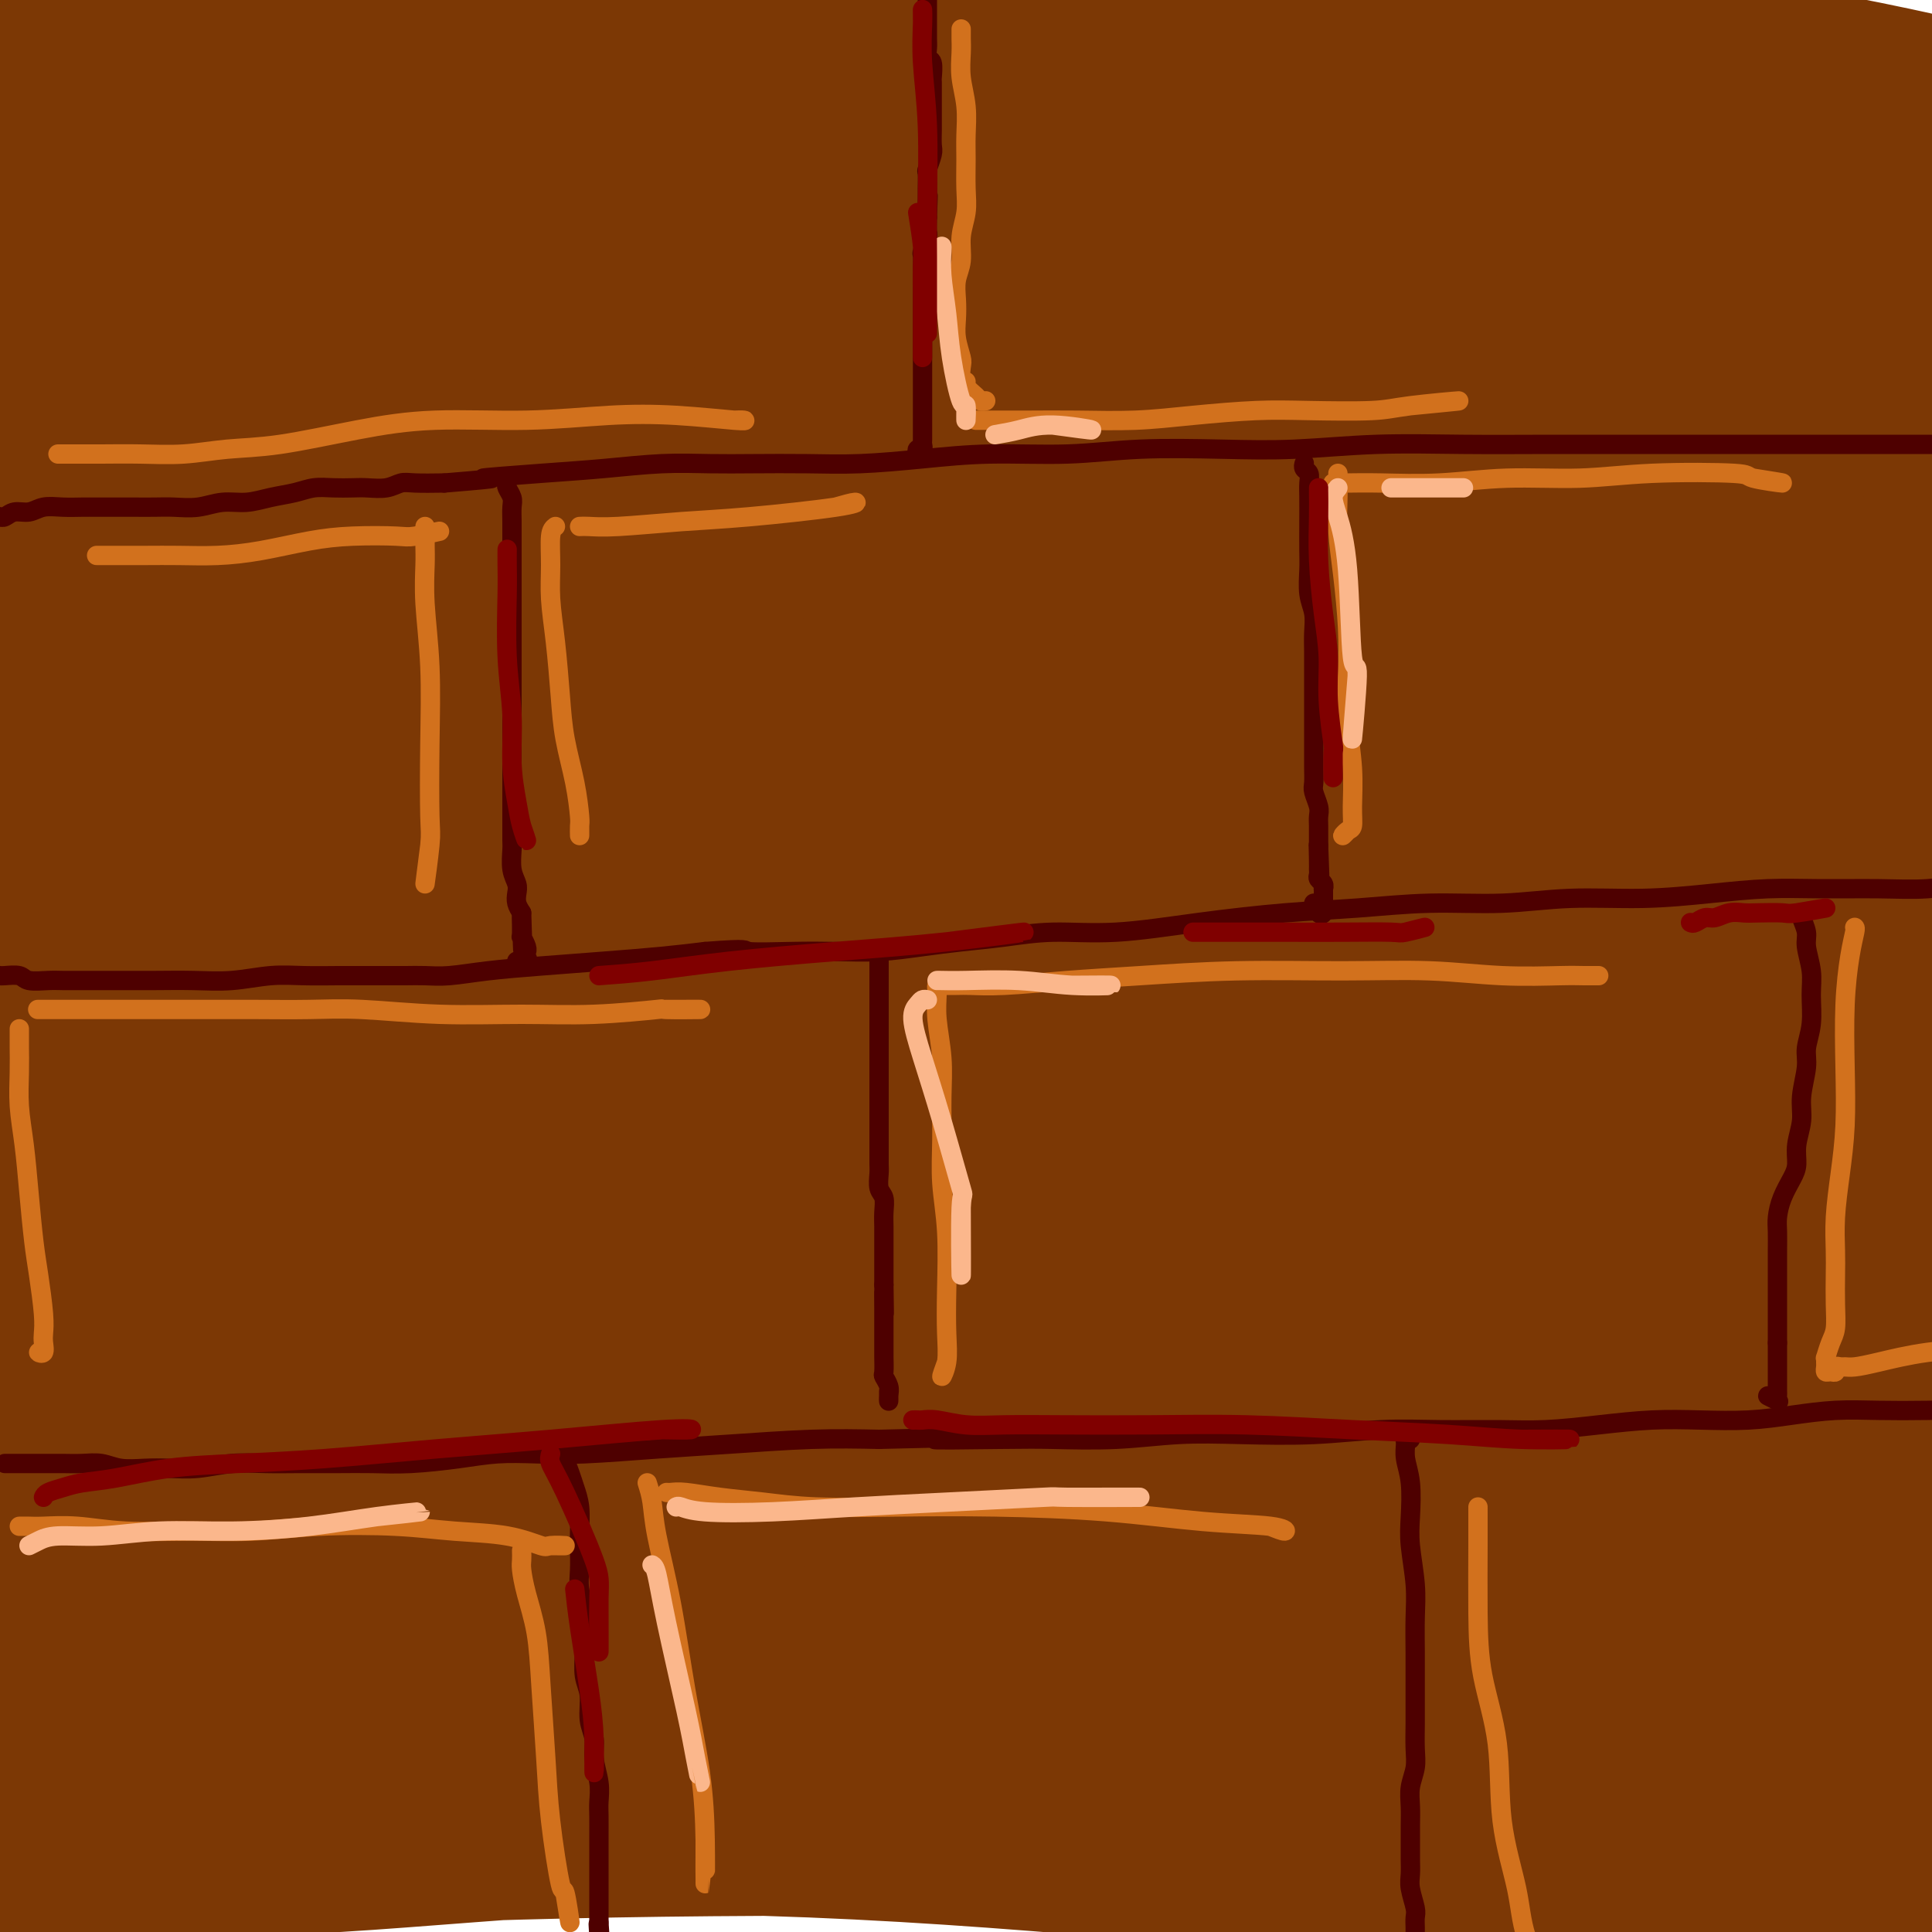 <svg viewBox='0 0 400 400' version='1.1' xmlns='http://www.w3.org/2000/svg' xmlns:xlink='http://www.w3.org/1999/xlink'><g fill='none' stroke='rgb(124,56,5)' stroke-width='28' stroke-linecap='round' stroke-linejoin='round'><path d='M82,55c-0.571,-0.813 -1.141,-1.626 -3,-3c-1.859,-1.374 -5.006,-3.310 -8,-4c-2.994,-0.690 -5.836,-0.134 -9,0c-3.164,0.134 -6.649,-0.155 -10,0c-3.351,0.155 -6.567,0.754 -8,1c-1.433,0.246 -1.081,0.141 2,0c3.081,-0.141 8.892,-0.316 16,-1c7.108,-0.684 15.512,-1.875 26,-3c10.488,-1.125 23.059,-2.183 36,-3c12.941,-0.817 26.250,-1.393 42,-2c15.750,-0.607 33.941,-1.244 52,-1c18.059,0.244 35.988,1.369 53,3c17.012,1.631 33.108,3.768 46,6c12.892,2.232 22.580,4.557 28,6c5.420,1.443 6.573,2.002 6,2c-0.573,-0.002 -2.872,-0.567 -9,-2c-6.128,-1.433 -16.086,-3.736 -28,-6c-11.914,-2.264 -25.783,-4.491 -42,-7c-16.217,-2.509 -34.782,-5.300 -55,-8c-20.218,-2.700 -42.087,-5.307 -63,-7c-20.913,-1.693 -40.868,-2.471 -61,-3c-20.132,-0.529 -40.441,-0.808 -59,-1c-18.559,-0.192 -35.369,-0.297 -48,0c-12.631,0.297 -21.084,0.997 -26,1c-4.916,0.003 -6.296,-0.690 -6,-1c0.296,-0.310 2.268,-0.237 9,-1c6.732,-0.763 18.223,-2.361 32,-4c13.777,-1.639 29.841,-3.318 50,-5c20.159,-1.682 44.414,-3.368 67,-4c22.586,-0.632 43.504,-0.208 64,0c20.496,0.208 40.570,0.202 60,1c19.430,0.798 38.215,2.399 57,4'/><path d='M293,13c36.454,1.636 37.088,3.227 45,5c7.912,1.773 23.102,3.730 33,5c9.898,1.270 14.506,1.855 17,2c2.494,0.145 2.875,-0.148 1,-1c-1.875,-0.852 -6.007,-2.263 -14,-4c-7.993,-1.737 -19.849,-3.799 -33,-6c-13.151,-2.201 -27.597,-4.542 -46,-7c-18.403,-2.458 -40.761,-5.033 -66,-7c-25.239,-1.967 -53.357,-3.325 -79,-4c-25.643,-0.675 -48.809,-0.666 -72,0c-23.191,0.666 -46.405,1.988 -67,4c-20.595,2.012 -38.572,4.714 -52,7c-13.428,2.286 -22.309,4.158 -27,5c-4.691,0.842 -5.192,0.656 -2,1c3.192,0.344 10.079,1.219 22,0c11.921,-1.219 28.878,-4.533 48,-7c19.122,-2.467 40.411,-4.089 66,-6c25.589,-1.911 55.479,-4.111 84,-5c28.521,-0.889 55.673,-0.466 83,1c27.327,1.466 54.831,3.975 80,7c25.169,3.025 48.005,6.565 66,10c17.995,3.435 31.149,6.764 40,9c8.851,2.236 13.399,3.380 15,4c1.601,0.620 0.256,0.717 -4,0c-4.256,-0.717 -11.423,-2.249 -21,-4c-9.577,-1.751 -21.566,-3.720 -37,-6c-15.434,-2.280 -34.315,-4.871 -54,-7c-19.685,-2.129 -40.173,-3.798 -64,-5c-23.827,-1.202 -50.992,-1.939 -77,-2c-26.008,-0.061 -50.859,0.554 -74,2c-23.141,1.446 -44.570,3.723 -66,6'/><path d='M38,10c-21.835,2.901 -43.421,7.153 -63,11c-19.579,3.847 -37.150,7.288 -51,11c-13.850,3.712 -23.980,7.694 -29,10c-5.020,2.306 -4.929,2.936 0,3c4.929,0.064 14.695,-0.436 29,-3c14.305,-2.564 33.150,-7.191 54,-11c20.850,-3.809 43.707,-6.800 72,-10c28.293,-3.200 62.022,-6.608 92,-8c29.978,-1.392 56.204,-0.766 82,1c25.796,1.766 51.161,4.674 75,8c23.839,3.326 46.152,7.070 64,11c17.848,3.930 31.231,8.047 41,11c9.769,2.953 15.924,4.742 18,6c2.076,1.258 0.071,1.983 -5,2c-5.071,0.017 -13.209,-0.675 -25,-2c-11.791,-1.325 -27.234,-3.282 -45,-6c-17.766,-2.718 -37.856,-6.197 -61,-9c-23.144,-2.803 -49.342,-4.931 -78,-6c-28.658,-1.069 -59.775,-1.078 -90,0c-30.225,1.078 -59.559,3.244 -85,6c-25.441,2.756 -46.988,6.101 -65,9c-18.012,2.899 -32.487,5.353 -42,8c-9.513,2.647 -14.062,5.489 -16,7c-1.938,1.511 -1.265,1.693 4,2c5.265,0.307 15.123,0.740 30,-1c14.877,-1.740 34.772,-5.651 56,-9c21.228,-3.349 43.788,-6.135 71,-9c27.212,-2.865 59.078,-5.809 89,-7c29.922,-1.191 57.902,-0.628 84,1c26.098,1.628 50.314,4.322 71,7c20.686,2.678 37.843,5.339 55,8'/><path d='M370,51c25.922,3.860 27.726,6.009 30,8c2.274,1.991 5.019,3.824 4,5c-1.019,1.176 -5.800,1.694 -15,2c-9.200,0.306 -22.818,0.399 -39,0c-16.182,-0.399 -34.928,-1.290 -58,-2c-23.072,-0.710 -50.472,-1.238 -82,-1c-31.528,0.238 -67.185,1.244 -102,4c-34.815,2.756 -68.787,7.263 -100,12c-31.213,4.737 -59.668,9.704 -82,14c-22.332,4.296 -38.543,7.920 -48,10c-9.457,2.080 -12.162,2.615 -11,3c1.162,0.385 6.191,0.619 17,-1c10.809,-1.619 27.398,-5.090 47,-9c19.602,-3.910 42.218,-8.260 70,-13c27.782,-4.740 60.730,-9.870 97,-13c36.270,-3.130 75.861,-4.260 113,-4c37.139,0.260 71.824,1.911 104,5c32.176,3.089 61.841,7.615 85,12c23.159,4.385 39.813,8.630 49,11c9.187,2.370 10.908,2.865 6,2c-4.908,-0.865 -16.446,-3.089 -33,-6c-16.554,-2.911 -38.125,-6.508 -62,-9c-23.875,-2.492 -50.054,-3.879 -79,-5c-28.946,-1.121 -60.659,-1.975 -93,-1c-32.341,0.975 -65.309,3.781 -96,7c-30.691,3.219 -59.106,6.851 -83,11c-23.894,4.149 -43.267,8.813 -58,13c-14.733,4.187 -24.825,7.895 -30,10c-5.175,2.105 -5.432,2.605 -3,3c2.432,0.395 7.552,0.684 20,-1c12.448,-1.684 32.224,-5.342 52,-9'/><path d='M-10,109c22.482,-3.771 42.688,-8.197 71,-13c28.312,-4.803 64.729,-9.982 101,-13c36.271,-3.018 72.395,-3.876 106,-4c33.605,-0.124 64.692,0.487 90,2c25.308,1.513 44.836,3.930 59,6c14.164,2.070 22.962,3.794 26,5c3.038,1.206 0.316,1.896 -7,1c-7.316,-0.896 -19.224,-3.376 -37,-6c-17.776,-2.624 -41.418,-5.392 -66,-9c-24.582,-3.608 -50.103,-8.058 -79,-11c-28.897,-2.942 -61.170,-4.378 -92,-6c-30.830,-1.622 -60.218,-3.429 -87,-4c-26.782,-0.571 -50.959,0.096 -72,1c-21.041,0.904 -38.946,2.045 -53,3c-14.054,0.955 -24.258,1.725 -30,2c-5.742,0.275 -7.024,0.055 -5,0c2.024,-0.055 7.354,0.055 18,-2c10.646,-2.055 26.608,-6.275 45,-9c18.392,-2.725 39.214,-3.956 63,-5c23.786,-1.044 50.538,-1.903 78,-1c27.462,0.903 55.636,3.567 82,7c26.364,3.433 50.919,7.635 75,12c24.081,4.365 47.689,8.895 68,13c20.311,4.105 37.327,7.786 52,11c14.673,3.214 27.004,5.961 35,8c7.996,2.039 11.656,3.372 12,4c0.344,0.628 -2.629,0.552 -11,0c-8.371,-0.552 -22.141,-1.581 -40,-3c-17.859,-1.419 -39.808,-3.228 -66,-5c-26.192,-1.772 -56.626,-3.506 -88,-4c-31.374,-0.494 -63.687,0.253 -96,1'/><path d='M142,90c-31.502,1.328 -62.255,4.149 -89,7c-26.745,2.851 -49.480,5.733 -66,9c-16.520,3.267 -26.826,6.918 -33,9c-6.174,2.082 -8.218,2.593 -6,3c2.218,0.407 8.696,0.709 22,0c13.304,-0.709 33.433,-2.429 56,-5c22.567,-2.571 47.571,-5.993 80,-8c32.429,-2.007 72.281,-2.599 109,-2c36.719,0.599 70.304,2.391 100,5c29.696,2.609 55.503,6.036 76,10c20.497,3.964 35.684,8.464 44,12c8.316,3.536 9.761,6.109 8,8c-1.761,1.891 -6.727,3.101 -17,3c-10.273,-0.101 -25.854,-1.513 -45,-4c-19.146,-2.487 -41.859,-6.051 -68,-9c-26.141,-2.949 -55.711,-5.285 -86,-7c-30.289,-1.715 -61.296,-2.809 -90,-2c-28.704,0.809 -55.104,3.521 -78,6c-22.896,2.479 -42.288,4.724 -56,7c-13.712,2.276 -21.744,4.582 -25,6c-3.256,1.418 -1.735,1.947 3,3c4.735,1.053 12.684,2.631 28,2c15.316,-0.631 37.998,-3.470 62,-6c24.002,-2.530 49.322,-4.752 82,-6c32.678,-1.248 72.713,-1.522 110,0c37.287,1.522 71.827,4.842 101,9c29.173,4.158 52.980,9.156 68,13c15.020,3.844 21.253,6.536 24,9c2.747,2.464 2.009,4.702 -4,6c-6.009,1.298 -17.288,1.657 -35,0c-17.712,-1.657 -41.856,-5.328 -66,-9'/><path d='M351,159c-25.853,-3.259 -57.487,-6.907 -90,-10c-32.513,-3.093 -65.905,-5.630 -97,-7c-31.095,-1.370 -59.893,-1.571 -84,-1c-24.107,0.571 -43.525,1.915 -56,4c-12.475,2.085 -18.008,4.911 -21,7c-2.992,2.089 -3.442,3.442 1,5c4.442,1.558 13.778,3.321 28,4c14.222,0.679 33.331,0.275 56,0c22.669,-0.275 48.900,-0.422 80,1c31.100,1.422 67.070,4.413 98,8c30.930,3.587 56.822,7.770 79,12c22.178,4.230 40.644,8.507 53,12c12.356,3.493 18.603,6.203 21,8c2.397,1.797 0.944,2.681 -6,2c-6.944,-0.681 -19.380,-2.926 -38,-6c-18.620,-3.074 -43.426,-6.977 -71,-11c-27.574,-4.023 -57.917,-8.165 -91,-11c-33.083,-2.835 -68.905,-4.364 -102,-5c-33.095,-0.636 -63.463,-0.378 -88,1c-24.537,1.378 -43.245,3.878 -56,6c-12.755,2.122 -19.559,3.866 -23,5c-3.441,1.134 -3.521,1.659 2,2c5.521,0.341 16.643,0.497 34,-1c17.357,-1.497 40.950,-4.648 68,-7c27.050,-2.352 57.559,-3.906 89,-5c31.441,-1.094 63.816,-1.728 95,-1c31.184,0.728 61.176,2.817 87,6c25.824,3.183 47.479,7.462 63,11c15.521,3.538 24.910,6.337 31,9c6.090,2.663 8.883,5.189 4,6c-4.883,0.811 -17.441,-0.095 -30,-1'/><path d='M387,202c-14.879,-1.689 -37.076,-5.413 -63,-9c-25.924,-3.587 -55.575,-7.039 -88,-9c-32.425,-1.961 -67.624,-2.433 -99,-2c-31.376,0.433 -58.927,1.771 -84,4c-25.073,2.229 -47.666,5.350 -65,9c-17.334,3.650 -29.410,7.828 -37,11c-7.590,3.172 -10.695,5.337 -8,7c2.695,1.663 11.190,2.822 27,3c15.810,0.178 38.937,-0.627 64,-2c25.063,-1.373 52.064,-3.316 83,-5c30.936,-1.684 65.806,-3.109 99,-3c33.194,0.109 64.712,1.752 92,4c27.288,2.248 50.347,5.100 68,8c17.653,2.900 29.898,5.849 37,8c7.102,2.151 9.059,3.504 4,4c-5.059,0.496 -17.133,0.135 -35,-2c-17.867,-2.135 -41.527,-6.044 -69,-10c-27.473,-3.956 -58.759,-7.961 -90,-10c-31.241,-2.039 -62.438,-2.113 -93,-2c-30.562,0.113 -60.489,0.414 -86,2c-25.511,1.586 -46.605,4.457 -62,7c-15.395,2.543 -25.090,4.756 -30,7c-4.910,2.244 -5.036,4.518 1,6c6.036,1.482 18.233,2.171 36,2c17.767,-0.171 41.105,-1.203 68,-2c26.895,-0.797 57.346,-1.358 89,-1c31.654,0.358 64.509,1.635 94,4c29.491,2.365 55.616,5.820 79,10c23.384,4.180 44.026,9.087 60,14c15.974,4.913 27.278,9.832 31,13c3.722,3.168 -0.139,4.584 -4,6'/><path d='M406,274c-7.091,0.828 -22.819,-0.101 -45,-3c-22.181,-2.899 -50.816,-7.768 -81,-12c-30.184,-4.232 -61.917,-7.827 -94,-11c-32.083,-3.173 -64.514,-5.923 -93,-7c-28.486,-1.077 -53.026,-0.481 -71,0c-17.974,0.481 -29.383,0.846 -36,2c-6.617,1.154 -8.441,3.098 -5,5c3.441,1.902 12.147,3.764 27,5c14.853,1.236 35.853,1.848 60,2c24.147,0.152 51.440,-0.157 82,1c30.560,1.157 64.387,3.779 95,7c30.613,3.221 58.012,7.042 83,11c24.988,3.958 47.566,8.053 65,12c17.434,3.947 29.725,7.747 36,10c6.275,2.253 6.535,2.958 2,3c-4.535,0.042 -13.865,-0.581 -31,-3c-17.135,-2.419 -42.076,-6.636 -69,-11c-26.924,-4.364 -55.833,-8.874 -89,-12c-33.167,-3.126 -70.593,-4.866 -105,-5c-34.407,-0.134 -65.795,1.338 -93,3c-27.205,1.662 -50.227,3.514 -66,6c-15.773,2.486 -24.298,5.607 -28,8c-3.702,2.393 -2.582,4.057 5,5c7.582,0.943 21.625,1.165 42,1c20.375,-0.165 47.081,-0.718 78,-1c30.919,-0.282 66.049,-0.294 101,2c34.951,2.294 69.722,6.894 102,12c32.278,5.106 62.064,10.719 86,16c23.936,5.281 42.021,10.229 54,14c11.979,3.771 17.851,6.363 17,7c-0.851,0.637 -8.426,-0.682 -16,-2'/><path d='M419,339c-11.170,-2.022 -31.097,-6.076 -55,-11c-23.903,-4.924 -51.784,-10.719 -84,-16c-32.216,-5.281 -68.767,-10.048 -106,-13c-37.233,-2.952 -75.147,-4.090 -108,-4c-32.853,0.090 -60.646,1.409 -80,3c-19.354,1.591 -30.267,3.454 -35,5c-4.733,1.546 -3.284,2.774 5,4c8.284,1.226 23.402,2.450 44,3c20.598,0.550 46.677,0.427 78,1c31.323,0.573 67.889,1.841 104,5c36.111,3.159 71.766,8.209 104,13c32.234,4.791 61.047,9.323 84,14c22.953,4.677 40.048,9.499 50,12c9.952,2.501 12.763,2.681 11,2c-1.763,-0.681 -8.100,-2.224 -23,-6c-14.900,-3.776 -38.361,-9.787 -65,-16c-26.639,-6.213 -56.454,-12.629 -89,-18c-32.546,-5.371 -67.821,-9.696 -101,-12c-33.179,-2.304 -64.261,-2.587 -89,-2c-24.739,0.587 -43.134,2.045 -56,4c-12.866,1.955 -20.204,4.409 -23,7c-2.796,2.591 -1.049,5.321 5,8c6.049,2.679 16.401,5.308 32,7c15.599,1.692 36.444,2.448 62,3c25.556,0.552 55.824,0.901 87,3c31.176,2.099 63.261,5.949 91,10c27.739,4.051 51.132,8.304 69,12c17.868,3.696 30.212,6.836 37,9c6.788,2.164 8.020,3.352 5,3c-3.020,-0.352 -10.291,-2.243 -26,-5c-15.709,-2.757 -39.854,-6.378 -64,-10'/><path d='M283,354c-28.033,-4.565 -53.116,-8.479 -83,-12c-29.884,-3.521 -64.570,-6.649 -95,-8c-30.430,-1.351 -56.605,-0.924 -76,0c-19.395,0.924 -32.011,2.346 -39,4c-6.989,1.654 -8.352,3.542 -6,6c2.352,2.458 8.418,5.487 21,8c12.582,2.513 31.680,4.510 54,6c22.320,1.490 47.861,2.473 78,4c30.139,1.527 64.875,3.600 96,7c31.125,3.400 58.640,8.128 83,13c24.360,4.872 45.565,9.887 60,13c14.435,3.113 22.099,4.324 25,5c2.901,0.676 1.037,0.817 -7,-1c-8.037,-1.817 -22.248,-5.593 -43,-10c-20.752,-4.407 -48.045,-9.445 -78,-14c-29.955,-4.555 -62.570,-8.627 -96,-11c-33.430,-2.373 -67.673,-3.048 -98,-3c-30.327,0.048 -56.738,0.820 -76,2c-19.262,1.180 -31.376,2.767 -38,4c-6.624,1.233 -7.757,2.111 -5,3c2.757,0.889 9.406,1.788 22,2c12.594,0.212 31.133,-0.264 52,-1c20.867,-0.736 44.061,-1.733 72,-2c27.939,-0.267 60.622,0.195 90,2c29.378,1.805 55.450,4.955 80,8c24.550,3.045 47.579,5.987 66,9c18.421,3.013 32.234,6.097 40,8c7.766,1.903 9.484,2.623 9,3c-0.484,0.377 -3.169,0.409 -12,-1c-8.831,-1.409 -23.809,-4.260 -42,-7c-18.191,-2.740 -39.596,-5.370 -61,-8'/><path d='M276,383c-30.811,-3.529 -50.338,-4.351 -74,-5c-23.662,-0.649 -51.460,-1.127 -75,-1c-23.540,0.127 -42.822,0.857 -59,2c-16.178,1.143 -29.252,2.699 -37,4c-7.748,1.301 -10.172,2.347 -10,3c0.172,0.653 2.939,0.913 11,1c8.061,0.087 21.417,-0.000 38,-1c16.583,-1.000 36.393,-2.913 58,-4c21.607,-1.087 45.012,-1.348 69,-1c23.988,0.348 48.557,1.305 70,3c21.443,1.695 39.758,4.129 51,6c11.242,1.871 15.412,3.181 17,4c1.588,0.819 0.594,1.148 -6,1c-6.594,-0.148 -18.787,-0.771 -34,-2c-15.213,-1.229 -33.446,-3.063 -55,-5c-21.554,-1.937 -46.429,-3.978 -72,-5c-25.571,-1.022 -51.837,-1.027 -75,-1c-23.163,0.027 -43.223,0.085 -61,0c-17.777,-0.085 -33.272,-0.312 -44,0c-10.728,0.312 -16.690,1.162 -19,2c-2.310,0.838 -0.970,1.662 4,2c4.970,0.338 13.569,0.188 28,0c14.431,-0.188 34.694,-0.416 56,-1c21.306,-0.584 43.656,-1.526 70,-2c26.344,-0.474 56.684,-0.482 86,0c29.316,0.482 57.610,1.453 83,3c25.390,1.547 47.878,3.669 68,6c20.122,2.331 37.878,4.872 53,7c15.122,2.128 27.610,3.842 36,5c8.390,1.158 12.683,1.759 15,2c2.317,0.241 2.659,0.120 3,0'/><path d='M471,406c25.848,2.866 2.969,0.031 -10,-2c-12.969,-2.031 -16.029,-3.257 -24,-5c-7.971,-1.743 -20.855,-4.004 -33,-6c-12.145,-1.996 -23.551,-3.727 -36,-5c-12.449,-1.273 -25.940,-2.087 -39,-3c-13.060,-0.913 -25.690,-1.925 -38,-3c-12.310,-1.075 -24.299,-2.214 -32,-3c-7.701,-0.786 -11.114,-1.218 -13,-2c-1.886,-0.782 -2.246,-1.912 1,-3c3.246,-1.088 10.098,-2.132 19,-3c8.902,-0.868 19.852,-1.560 32,-2c12.148,-0.440 25.492,-0.627 39,0c13.508,0.627 27.181,2.070 38,3c10.819,0.930 18.785,1.349 24,2c5.215,0.651 7.678,1.536 9,2c1.322,0.464 1.501,0.508 0,0c-1.501,-0.508 -4.683,-1.568 -10,-3c-5.317,-1.432 -12.769,-3.234 -22,-5c-9.231,-1.766 -20.240,-3.494 -30,-5c-9.760,-1.506 -18.270,-2.791 -23,-4c-4.730,-1.209 -5.680,-2.343 -4,-3c1.680,-0.657 5.990,-0.836 13,-1c7.010,-0.164 16.720,-0.312 27,0c10.280,0.312 21.131,1.083 31,2c9.869,0.917 18.758,1.980 26,3c7.242,1.020 12.838,1.997 13,2c0.162,0.003 -5.111,-0.968 -12,-3c-6.889,-2.032 -15.393,-5.124 -25,-8c-9.607,-2.876 -20.316,-5.536 -31,-9c-10.684,-3.464 -21.342,-7.732 -32,-12'/><path d='M329,330c-19.223,-6.822 -17.280,-7.876 -17,-10c0.280,-2.124 -1.102,-5.319 2,-8c3.102,-2.681 10.690,-4.847 20,-6c9.310,-1.153 20.344,-1.291 32,-1c11.656,0.291 23.936,1.012 34,2c10.064,0.988 17.914,2.243 23,3c5.086,0.757 7.409,1.015 8,1c0.591,-0.015 -0.549,-0.304 -4,-1c-3.451,-0.696 -9.212,-1.798 -16,-3c-6.788,-1.202 -14.602,-2.504 -23,-4c-8.398,-1.496 -17.378,-3.187 -25,-5c-7.622,-1.813 -13.884,-3.749 -16,-5c-2.116,-1.251 -0.086,-1.816 4,-3c4.086,-1.184 10.229,-2.988 19,-4c8.771,-1.012 20.169,-1.232 30,-2c9.831,-0.768 18.095,-2.083 26,-3c7.905,-0.917 15.452,-1.435 20,-3c4.548,-1.565 6.098,-4.178 5,-7c-1.098,-2.822 -4.843,-5.853 -10,-9c-5.157,-3.147 -11.727,-6.410 -20,-10c-8.273,-3.590 -18.250,-7.507 -25,-10c-6.750,-2.493 -10.273,-3.561 -12,-5c-1.727,-1.439 -1.657,-3.249 -1,-5c0.657,-1.751 1.900,-3.444 4,-4c2.100,-0.556 5.057,0.023 8,0c2.943,-0.023 5.874,-0.649 9,0c3.126,0.649 6.448,2.572 10,5c3.552,2.428 7.333,5.362 10,8c2.667,2.638 4.218,4.979 4,8c-0.218,3.021 -2.205,6.720 -7,10c-4.795,3.280 -12.397,6.140 -20,9'/><path d='M401,268c-8.710,3.458 -20.484,7.603 -33,12c-12.516,4.397 -25.773,9.047 -39,13c-13.227,3.953 -26.424,7.210 -40,11c-13.576,3.790 -27.531,8.114 -41,12c-13.469,3.886 -26.453,7.336 -39,11c-12.547,3.664 -24.655,7.544 -36,11c-11.345,3.456 -21.925,6.489 -33,10c-11.075,3.511 -22.646,7.498 -33,11c-10.354,3.502 -19.493,6.517 -29,10c-9.507,3.483 -19.383,7.434 -28,11c-8.617,3.566 -15.973,6.746 -24,10c-8.027,3.254 -16.723,6.582 -25,10c-8.277,3.418 -16.136,6.927 -25,11c-8.864,4.073 -18.733,8.712 -23,11c-4.267,2.288 -2.934,2.225 -4,3c-1.066,0.775 -4.533,2.387 -8,4'/></g>
<g fill='none' stroke='rgb(78,0,0)' stroke-width='4' stroke-linecap='round' stroke-linejoin='round'><path d='M0,107c0.019,0.009 0.039,0.017 0,0c-0.039,-0.017 -0.135,-0.061 0,0c0.135,0.061 0.503,0.227 1,0c0.497,-0.227 1.123,-0.845 2,-1c0.877,-0.155 2.005,0.155 3,0c0.995,-0.155 1.858,-0.773 3,-1c1.142,-0.227 2.563,-0.061 4,0c1.437,0.061 2.891,0.016 4,0c1.109,-0.016 1.874,-0.005 3,0c1.126,0.005 2.614,0.002 4,0c1.386,-0.002 2.670,-0.005 4,0c1.330,0.005 2.707,0.016 4,0c1.293,-0.016 2.501,-0.060 4,0c1.499,0.060 3.289,0.224 5,0c1.711,-0.224 3.342,-0.834 5,-1c1.658,-0.166 3.342,0.113 5,0c1.658,-0.113 3.291,-0.619 5,-1c1.709,-0.381 3.496,-0.638 5,-1c1.504,-0.362 2.727,-0.828 4,-1c1.273,-0.172 2.595,-0.050 4,0c1.405,0.050 2.891,0.027 4,0c1.109,-0.027 1.841,-0.060 3,0c1.159,0.060 2.744,0.212 4,0c1.256,-0.212 2.184,-0.788 3,-1c0.816,-0.212 1.519,-0.061 3,0c1.481,0.061 3.741,0.030 6,0'/><path d='M92,100c15.485,-1.261 8.197,-0.912 8,-1c-0.197,-0.088 6.697,-0.612 12,-1c5.303,-0.388 9.016,-0.640 13,-1c3.984,-0.360 8.240,-0.828 12,-1c3.760,-0.172 7.024,-0.049 10,0c2.976,0.049 5.663,0.023 9,0c3.337,-0.023 7.324,-0.044 11,0c3.676,0.044 7.041,0.152 11,0c3.959,-0.152 8.514,-0.563 13,-1c4.486,-0.437 8.905,-0.901 14,-1c5.095,-0.099 10.868,0.166 16,0c5.132,-0.166 9.624,-0.762 15,-1c5.376,-0.238 11.636,-0.116 17,0c5.364,0.116 9.832,0.227 15,0c5.168,-0.227 11.034,-0.793 17,-1c5.966,-0.207 12.030,-0.055 18,0c5.970,0.055 11.847,0.015 18,0c6.153,-0.015 12.583,-0.004 19,0c6.417,0.004 12.820,0.001 19,0c6.180,-0.001 12.136,0.000 18,0c5.864,-0.000 11.635,-0.001 17,0c5.365,0.001 10.324,0.004 15,0c4.676,-0.004 9.069,-0.015 13,0c3.931,0.015 7.400,0.057 11,0c3.600,-0.057 7.329,-0.211 10,0c2.671,0.211 4.283,0.789 6,1c1.717,0.211 3.539,0.057 5,0c1.461,-0.057 2.560,-0.016 2,0c-0.560,0.016 -2.780,0.008 -5,0'/><path d='M0,202c-0.031,-0.008 -0.062,-0.016 0,0c0.062,0.016 0.217,0.057 1,0c0.783,-0.057 2.192,-0.211 3,0c0.808,0.211 1.013,0.789 2,1c0.987,0.211 2.755,0.057 4,0c1.245,-0.057 1.968,-0.015 3,0c1.032,0.015 2.374,0.004 4,0c1.626,-0.004 3.538,0.000 5,0c1.462,-0.000 2.476,-0.004 4,0c1.524,0.004 3.560,0.015 6,0c2.440,-0.015 5.285,-0.057 8,0c2.715,0.057 5.299,0.211 8,0c2.701,-0.211 5.520,-0.789 8,-1c2.480,-0.211 4.620,-0.057 7,0c2.380,0.057 4.999,0.015 7,0c2.001,-0.015 3.382,-0.003 5,0c1.618,0.003 3.471,-0.002 5,0c1.529,0.002 2.735,0.012 4,0c1.265,-0.012 2.591,-0.045 4,0c1.409,0.045 2.902,0.167 5,0c2.098,-0.167 4.803,-0.622 8,-1c3.197,-0.378 6.888,-0.679 11,-1c4.112,-0.321 8.646,-0.663 13,-1c4.354,-0.337 8.530,-0.668 12,-1c3.470,-0.332 6.235,-0.666 9,-1'/><path d='M146,197c9.807,-0.774 7.825,-0.210 9,0c1.175,0.210 5.507,0.067 9,0c3.493,-0.067 6.146,-0.059 9,0c2.854,0.059 5.910,0.169 9,0c3.090,-0.169 6.215,-0.618 9,-1c2.785,-0.382 5.229,-0.696 8,-1c2.771,-0.304 5.869,-0.596 9,-1c3.131,-0.404 6.294,-0.920 10,-1c3.706,-0.080 7.954,0.276 13,0c5.046,-0.276 10.889,-1.183 17,-2c6.111,-0.817 12.490,-1.543 18,-2c5.510,-0.457 10.151,-0.643 15,-1c4.849,-0.357 9.905,-0.883 15,-1c5.095,-0.117 10.228,0.175 15,0c4.772,-0.175 9.184,-0.817 14,-1c4.816,-0.183 10.038,0.094 15,0c4.962,-0.094 9.664,-0.560 14,-1c4.336,-0.440 8.305,-0.854 12,-1c3.695,-0.146 7.118,-0.025 11,0c3.882,0.025 8.225,-0.046 12,0c3.775,0.046 6.981,0.209 10,0c3.019,-0.209 5.852,-0.789 9,-1c3.148,-0.211 6.613,-0.053 10,0c3.387,0.053 6.698,0.000 10,0c3.302,-0.000 6.596,0.051 10,0c3.404,-0.051 6.916,-0.206 9,0c2.084,0.206 2.738,0.773 2,1c-0.738,0.227 -2.869,0.113 -5,0'/><path d='M4,303c-0.344,-0.000 -0.687,-0.000 -1,0c-0.313,0.000 -0.594,0.000 -1,0c-0.406,-0.000 -0.936,-0.000 -1,0c-0.064,0.000 0.338,0.000 1,0c0.662,-0.000 1.583,-0.000 2,0c0.417,0.000 0.330,0.000 1,0c0.670,-0.000 2.097,-0.001 3,0c0.903,0.001 1.283,0.004 2,0c0.717,-0.004 1.773,-0.015 3,0c1.227,0.015 2.627,0.056 4,0c1.373,-0.056 2.721,-0.210 4,0c1.279,0.210 2.489,0.785 4,1c1.511,0.215 3.322,0.072 5,0c1.678,-0.072 3.222,-0.072 5,0c1.778,0.072 3.790,0.215 6,0c2.210,-0.215 4.619,-0.790 7,-1c2.381,-0.210 4.733,-0.056 7,0c2.267,0.056 4.449,0.012 7,0c2.551,-0.012 5.470,0.007 8,0c2.530,-0.007 4.669,-0.041 7,0c2.331,0.041 4.853,0.155 8,0c3.147,-0.155 6.919,-0.581 10,-1c3.081,-0.419 5.469,-0.833 8,-1c2.531,-0.167 5.203,-0.087 8,0c2.797,0.087 5.719,0.181 10,0c4.281,-0.181 9.921,-0.636 15,-1c5.079,-0.364 9.598,-0.636 15,-1c5.402,-0.364 11.686,-0.818 17,-1c5.314,-0.182 9.657,-0.091 14,0'/><path d='M182,298c30.064,-0.775 14.724,-0.211 12,0c-2.724,0.211 7.166,0.070 13,0c5.834,-0.070 7.611,-0.070 11,0c3.389,0.070 8.390,0.211 13,0c4.610,-0.211 8.828,-0.775 13,-1c4.172,-0.225 8.297,-0.113 13,0c4.703,0.113 9.986,0.227 15,0c5.014,-0.227 9.761,-0.796 14,-1c4.239,-0.204 7.971,-0.044 12,0c4.029,0.044 8.355,-0.027 12,0c3.645,0.027 6.607,0.152 10,0c3.393,-0.152 7.215,-0.579 11,-1c3.785,-0.421 7.531,-0.834 11,-1c3.469,-0.166 6.661,-0.083 10,0c3.339,0.083 6.826,0.166 10,0c3.174,-0.166 6.035,-0.581 9,-1c2.965,-0.419 6.036,-0.841 9,-1c2.964,-0.159 5.823,-0.054 9,0c3.177,0.054 6.672,0.059 10,0c3.328,-0.059 6.490,-0.180 10,0c3.510,0.180 7.368,0.662 11,1c3.632,0.338 7.037,0.533 11,1c3.963,0.467 8.485,1.208 13,2c4.515,0.792 9.023,1.636 11,2c1.977,0.364 1.422,0.247 2,0c0.578,-0.247 2.289,-0.623 4,-1'/><path d='M190,94c-0.113,-0.449 -0.226,-0.897 0,-1c0.226,-0.103 0.793,0.140 1,0c0.207,-0.140 0.056,-0.664 0,-1c-0.056,-0.336 -0.015,-0.483 0,-1c0.015,-0.517 0.004,-1.402 0,-2c-0.004,-0.598 -0.001,-0.908 0,-2c0.001,-1.092 0.000,-2.965 0,-4c-0.000,-1.035 -0.000,-1.231 0,-2c0.000,-0.769 0.000,-2.112 0,-3c-0.000,-0.888 -0.000,-1.321 0,-2c0.000,-0.679 0.000,-1.603 0,-2c-0.000,-0.397 -0.000,-0.266 0,-1c0.000,-0.734 0.000,-2.332 0,-3c-0.000,-0.668 -0.000,-0.405 0,-1c0.000,-0.595 0.000,-2.046 0,-3c-0.000,-0.954 -0.000,-1.409 0,-2c0.000,-0.591 0.000,-1.318 0,-2c-0.000,-0.682 -0.001,-1.318 0,-2c0.001,-0.682 0.004,-1.409 0,-2c-0.004,-0.591 -0.015,-1.046 0,-2c0.015,-0.954 0.057,-2.408 0,-3c-0.057,-0.592 -0.211,-0.324 0,-1c0.211,-0.676 0.788,-2.297 1,-3c0.212,-0.703 0.061,-0.486 0,-1c-0.061,-0.514 -0.030,-1.757 0,-3'/><path d='M192,45c0.309,-7.932 0.082,-3.261 0,-2c-0.082,1.261 -0.018,-0.887 0,-2c0.018,-1.113 -0.009,-1.189 0,-2c0.009,-0.811 0.055,-2.356 0,-3c-0.055,-0.644 -0.211,-0.385 0,-1c0.211,-0.615 0.789,-2.103 1,-3c0.211,-0.897 0.057,-1.201 0,-2c-0.057,-0.799 -0.015,-2.092 0,-3c0.015,-0.908 0.004,-1.431 0,-2c-0.004,-0.569 -0.000,-1.182 0,-2c0.000,-0.818 -0.004,-1.839 0,-3c0.004,-1.161 0.015,-2.461 0,-3c-0.015,-0.539 -0.057,-0.318 0,-1c0.057,-0.682 0.211,-2.266 0,-3c-0.211,-0.734 -0.789,-0.618 -1,-1c-0.211,-0.382 -0.057,-1.261 0,-2c0.057,-0.739 0.015,-1.338 0,-2c-0.015,-0.662 -0.004,-1.389 0,-2c0.004,-0.611 0.001,-1.107 0,-2c-0.001,-0.893 0.000,-2.183 0,-3c-0.000,-0.817 -0.002,-1.160 0,-2c0.002,-0.840 0.008,-2.176 0,-3c-0.008,-0.824 -0.030,-1.135 0,-2c0.030,-0.865 0.111,-2.283 0,-3c-0.111,-0.717 -0.415,-0.731 0,-1c0.415,-0.269 1.547,-0.791 1,-1c-0.547,-0.209 -2.774,-0.104 -5,0'/><path d='M270,96c0.030,-0.095 0.061,-0.189 0,0c-0.061,0.189 -0.212,0.663 0,1c0.212,0.337 0.789,0.537 1,1c0.211,0.463 0.057,1.189 0,2c-0.057,0.811 -0.016,1.707 0,3c0.016,1.293 0.008,2.981 0,5c-0.008,2.019 -0.016,4.367 0,6c0.016,1.633 0.057,2.550 0,4c-0.057,1.450 -0.211,3.432 0,5c0.211,1.568 0.789,2.722 1,4c0.211,1.278 0.057,2.681 0,4c-0.057,1.319 -0.015,2.555 0,4c0.015,1.445 0.004,3.100 0,4c-0.004,0.900 -0.001,1.045 0,2c0.001,0.955 0.000,2.721 0,4c-0.000,1.279 -0.000,2.071 0,3c0.000,0.929 0.000,1.996 0,3c-0.000,1.004 -0.001,1.944 0,3c0.001,1.056 0.004,2.226 0,3c-0.004,0.774 -0.015,1.152 0,2c0.015,0.848 0.057,2.167 0,3c-0.057,0.833 -0.211,1.182 0,2c0.211,0.818 0.789,2.106 1,3c0.211,0.894 0.057,1.394 0,2c-0.057,0.606 -0.015,1.317 0,2c0.015,0.683 0.004,1.338 0,2c-0.004,0.662 -0.002,1.331 0,2'/><path d='M273,175c0.464,12.356 0.123,3.744 0,1c-0.123,-2.744 -0.029,0.378 0,2c0.029,1.622 -0.006,1.745 0,2c0.006,0.255 0.054,0.642 0,1c-0.054,0.358 -0.211,0.687 0,1c0.211,0.313 0.788,0.609 1,1c0.212,0.391 0.057,0.878 0,1c-0.057,0.122 -0.015,-0.122 0,0c0.015,0.122 0.005,0.610 0,1c-0.005,0.390 -0.004,0.681 0,1c0.004,0.319 0.011,0.665 0,1c-0.011,0.335 -0.039,0.659 0,1c0.039,0.341 0.144,0.700 0,1c-0.144,0.300 -0.539,0.542 -1,0c-0.461,-0.542 -0.989,-1.869 -1,-2c-0.011,-0.131 0.494,0.935 1,2'/><path d='M105,100c-0.113,0.240 -0.226,0.480 0,1c0.226,0.520 0.793,1.321 1,2c0.207,0.679 0.056,1.236 0,2c-0.056,0.764 -0.015,1.734 0,3c0.015,1.266 0.004,2.827 0,4c-0.004,1.173 -0.001,1.957 0,3c0.001,1.043 0.000,2.344 0,4c-0.000,1.656 -0.000,3.667 0,5c0.000,1.333 0.000,1.987 0,3c-0.000,1.013 -0.000,2.386 0,4c0.000,1.614 0.000,3.470 0,5c-0.000,1.530 -0.000,2.733 0,4c0.000,1.267 -0.000,2.597 0,4c0.000,1.403 0.000,2.880 0,4c-0.000,1.120 -0.000,1.882 0,3c0.000,1.118 0.000,2.592 0,4c-0.000,1.408 -0.000,2.752 0,4c0.000,1.248 0.000,2.402 0,4c-0.000,1.598 -0.001,3.642 0,5c0.001,1.358 0.004,2.030 0,3c-0.004,0.970 -0.015,2.238 0,3c0.015,0.762 0.056,1.019 0,2c-0.056,0.981 -0.208,2.685 0,4c0.208,1.315 0.777,2.239 1,3c0.223,0.761 0.098,1.359 0,2c-0.098,0.641 -0.171,1.326 0,2c0.171,0.674 0.585,1.337 1,2'/><path d='M108,189c0.460,14.109 0.109,4.881 0,2c-0.109,-2.881 0.024,0.586 0,2c-0.024,1.414 -0.203,0.774 0,1c0.203,0.226 0.789,1.318 1,2c0.211,0.682 0.048,0.953 0,1c-0.048,0.047 0.020,-0.131 0,0c-0.020,0.131 -0.129,0.571 0,1c0.129,0.429 0.496,0.846 0,1c-0.496,0.154 -1.856,0.044 -2,0c-0.144,-0.044 0.928,-0.022 2,0'/><path d='M182,201c0.000,-0.330 0.000,-0.661 0,-1c-0.000,-0.339 -0.000,-0.687 0,-1c0.000,-0.313 0.000,-0.590 0,-1c-0.000,-0.410 -0.000,-0.952 0,-1c0.000,-0.048 0.000,0.398 0,1c-0.000,0.602 -0.000,1.360 0,2c0.000,0.640 0.000,1.160 0,2c-0.000,0.840 -0.000,1.998 0,3c0.000,1.002 0.000,1.846 0,3c-0.000,1.154 -0.000,2.618 0,4c0.000,1.382 0.000,2.680 0,4c-0.000,1.320 -0.000,2.660 0,4c0.000,1.340 0.000,2.679 0,4c-0.000,1.321 -0.000,2.623 0,4c0.000,1.377 0.000,2.829 0,4c-0.000,1.171 -0.001,2.061 0,3c0.001,0.939 0.004,1.927 0,3c-0.004,1.073 -0.015,2.230 0,3c0.015,0.770 0.057,1.154 0,2c-0.057,0.846 -0.211,2.155 0,3c0.211,0.845 0.789,1.226 1,2c0.211,0.774 0.057,1.939 0,3c-0.057,1.061 -0.015,2.016 0,3c0.015,0.984 0.004,1.996 0,3c-0.004,1.004 -0.001,2.001 0,3c0.001,0.999 0.000,2.000 0,3c-0.000,1.000 -0.000,2.000 0,3'/><path d='M183,266c0.155,10.812 0.041,3.841 0,2c-0.041,-1.841 -0.011,1.447 0,3c0.011,1.553 0.003,1.370 0,2c-0.003,0.630 -0.001,2.075 0,3c0.001,0.925 -0.001,1.332 0,2c0.001,0.668 0.004,1.596 0,2c-0.004,0.404 -0.015,0.282 0,1c0.015,0.718 0.057,2.275 0,3c-0.057,0.725 -0.211,0.616 0,1c0.211,0.384 0.789,1.260 1,2c0.211,0.740 0.057,1.343 0,2c-0.057,0.657 -0.015,1.369 0,1c0.015,-0.369 0.004,-1.820 0,-2c-0.004,-0.180 -0.002,0.910 0,2'/><path d='M373,190c0.002,-0.425 0.005,-0.851 0,-1c-0.005,-0.149 -0.016,-0.022 0,0c0.016,0.022 0.061,-0.060 0,0c-0.061,0.060 -0.227,0.261 0,1c0.227,0.739 0.846,2.016 1,3c0.154,0.984 -0.159,1.673 0,3c0.159,1.327 0.790,3.290 1,5c0.210,1.710 -0.000,3.167 0,5c0.000,1.833 0.211,4.043 0,6c-0.211,1.957 -0.845,3.660 -1,5c-0.155,1.340 0.169,2.316 0,4c-0.169,1.684 -0.832,4.078 -1,6c-0.168,1.922 0.159,3.374 0,5c-0.159,1.626 -0.803,3.426 -1,5c-0.197,1.574 0.052,2.924 0,4c-0.052,1.076 -0.406,1.880 -1,3c-0.594,1.120 -1.427,2.558 -2,4c-0.573,1.442 -0.886,2.890 -1,4c-0.114,1.110 -0.031,1.883 0,3c0.031,1.117 0.008,2.578 0,4c-0.008,1.422 -0.002,2.804 0,4c0.002,1.196 0.001,2.207 0,3c-0.001,0.793 -0.000,1.367 0,2c0.000,0.633 0.000,1.324 0,2c-0.000,0.676 -0.000,1.336 0,2c0.000,0.664 0.000,1.333 0,2c-0.000,0.667 -0.000,1.334 0,2c0.000,0.666 0.000,1.333 0,2'/><path d='M368,278c0.000,4.205 0.000,1.718 0,1c-0.000,-0.718 -0.000,0.332 0,1c0.000,0.668 0.000,0.952 0,1c-0.000,0.048 -0.000,-0.141 0,0c0.000,0.141 0.000,0.611 0,1c-0.000,0.389 -0.000,0.696 0,1c0.000,0.304 0.000,0.606 0,1c-0.000,0.394 -0.000,0.879 0,1c0.000,0.121 0.000,-0.122 0,0c-0.000,0.122 -0.001,0.611 0,1c0.001,0.389 0.003,0.680 0,1c-0.003,0.320 -0.010,0.670 0,1c0.010,0.330 0.036,0.641 0,1c-0.036,0.359 -0.133,0.766 0,1c0.133,0.234 0.497,0.294 0,0c-0.497,-0.294 -1.856,-0.941 -2,-1c-0.144,-0.059 0.928,0.471 2,1'/><path d='M117,300c-0.007,-0.495 -0.013,-0.989 0,-1c0.013,-0.011 0.046,0.463 0,1c-0.046,0.537 -0.170,1.137 0,2c0.170,0.863 0.634,1.991 1,3c0.366,1.009 0.634,1.901 1,3c0.366,1.099 0.829,2.407 1,4c0.171,1.593 0.050,3.472 0,5c-0.050,1.528 -0.027,2.705 0,4c0.027,1.295 0.060,2.708 0,4c-0.060,1.292 -0.213,2.464 0,4c0.213,1.536 0.793,3.438 1,5c0.207,1.562 0.040,2.784 0,4c-0.040,1.216 0.046,2.425 0,4c-0.046,1.575 -0.224,3.515 0,5c0.224,1.485 0.848,2.515 1,4c0.152,1.485 -0.170,3.426 0,5c0.170,1.574 0.830,2.780 1,4c0.170,1.220 -0.151,2.455 0,4c0.151,1.545 0.772,3.399 1,5c0.228,1.601 0.061,2.948 0,4c-0.061,1.052 -0.016,1.808 0,3c0.016,1.192 0.004,2.819 0,4c-0.004,1.181 -0.001,1.915 0,3c0.001,1.085 0.000,2.520 0,4c-0.000,1.480 -0.000,3.005 0,4c0.000,0.995 0.000,1.460 0,2c-0.000,0.540 -0.000,1.154 0,2c0.000,0.846 0.000,1.923 0,3'/><path d='M124,398c1.083,15.579 0.290,5.528 0,2c-0.290,-3.528 -0.078,-0.533 0,1c0.078,1.533 0.021,1.605 0,2c-0.021,0.395 -0.006,1.113 0,1c0.006,-0.113 0.003,-1.056 0,-2'/><path d='M292,298c-0.431,-0.050 -0.861,-0.100 -1,0c-0.139,0.100 0.014,0.351 0,1c-0.014,0.649 -0.196,1.697 0,3c0.196,1.303 0.771,2.860 1,5c0.229,2.140 0.114,4.864 0,7c-0.114,2.136 -0.227,3.683 0,6c0.227,2.317 0.793,5.404 1,8c0.207,2.596 0.056,4.703 0,7c-0.056,2.297 -0.015,4.785 0,7c0.015,2.215 0.005,4.157 0,6c-0.005,1.843 -0.005,3.588 0,5c0.005,1.412 0.015,2.492 0,4c-0.015,1.508 -0.057,3.445 0,5c0.057,1.555 0.211,2.727 0,4c-0.211,1.273 -0.789,2.647 -1,4c-0.211,1.353 -0.056,2.683 0,4c0.056,1.317 0.014,2.620 0,4c-0.014,1.380 0.000,2.839 0,4c-0.000,1.161 -0.014,2.026 0,3c0.014,0.974 0.056,2.057 0,3c-0.056,0.943 -0.211,1.745 0,3c0.211,1.255 0.789,2.962 1,4c0.211,1.038 0.057,1.405 0,2c-0.057,0.595 -0.015,1.417 0,2c0.015,0.583 0.004,0.926 0,2c-0.004,1.074 -0.001,2.878 0,4c0.001,1.122 0.001,1.561 0,2'/><path d='M293,407c0.167,19.167 0.083,12.583 0,6'/></g>
<g fill='none' stroke='rgb(210,113,29)' stroke-width='4' stroke-linecap='round' stroke-linejoin='round'><path d='M4,213c0.002,0.727 0.003,1.453 0,2c-0.003,0.547 -0.012,0.914 0,2c0.012,1.086 0.045,2.890 0,5c-0.045,2.110 -0.167,4.524 0,7c0.167,2.476 0.623,5.012 1,8c0.377,2.988 0.676,6.429 1,10c0.324,3.571 0.675,7.274 1,10c0.325,2.726 0.624,4.475 1,7c0.376,2.525 0.828,5.825 1,8c0.172,2.175 0.063,3.224 0,4c-0.063,0.776 -0.079,1.280 0,2c0.079,0.720 0.252,1.655 0,2c-0.252,0.345 -0.929,0.098 -1,0c-0.071,-0.098 0.465,-0.049 1,0'/><path d='M8,209c-0.173,0.000 -0.345,0.000 0,0c0.345,-0.000 1.208,-0.000 2,0c0.792,0.000 1.513,0.000 3,0c1.487,-0.000 3.740,-0.000 6,0c2.260,0.000 4.527,0.000 7,0c2.473,-0.000 5.154,-0.001 8,0c2.846,0.001 5.859,0.004 9,0c3.141,-0.004 6.410,-0.015 10,0c3.590,0.015 7.502,0.058 11,0c3.498,-0.058 6.583,-0.215 11,0c4.417,0.215 10.166,0.804 16,1c5.834,0.196 11.752,0.000 17,0c5.248,-0.000 9.826,0.196 15,0c5.174,-0.196 10.944,-0.785 13,-1c2.056,-0.215 0.400,-0.058 2,0c1.600,0.058 6.457,0.017 7,0c0.543,-0.017 -3.229,-0.008 -7,0'/><path d='M195,204c-0.431,-0.127 -0.862,-0.253 -1,0c-0.138,0.253 0.016,0.886 0,2c-0.016,1.114 -0.201,2.710 0,5c0.201,2.290 0.790,5.275 1,8c0.210,2.725 0.042,5.191 0,8c-0.042,2.809 0.041,5.961 0,9c-0.041,3.039 -0.206,5.964 0,9c0.206,3.036 0.783,6.182 1,10c0.217,3.818 0.075,8.308 0,12c-0.075,3.692 -0.082,6.588 0,9c0.082,2.412 0.253,4.342 0,6c-0.253,1.658 -0.929,3.045 -1,3c-0.071,-0.045 0.465,-1.523 1,-3'/><path d='M195,204c0.076,0.000 0.152,0.001 0,0c-0.152,-0.001 -0.532,-0.003 0,0c0.532,0.003 1.976,0.012 3,0c1.024,-0.012 1.627,-0.046 3,0c1.373,0.046 3.517,0.170 7,0c3.483,-0.170 8.305,-0.635 13,-1c4.695,-0.365 9.264,-0.630 15,-1c5.736,-0.370 12.639,-0.845 20,-1c7.361,-0.155 15.182,0.011 22,0c6.818,-0.011 12.635,-0.199 18,0c5.365,0.199 10.277,0.785 15,1c4.723,0.215 9.256,0.058 12,0c2.744,-0.058 3.700,-0.015 5,0c1.300,0.015 2.943,0.004 3,0c0.057,-0.004 -1.471,-0.002 -3,0'/><path d='M277,98c-0.006,0.129 -0.012,0.258 0,1c0.012,0.742 0.042,2.098 0,4c-0.042,1.902 -0.156,4.349 0,7c0.156,2.651 0.581,5.504 1,9c0.419,3.496 0.830,7.635 1,11c0.170,3.365 0.099,5.956 0,9c-0.099,3.044 -0.225,6.541 0,10c0.225,3.459 0.802,6.879 1,10c0.198,3.121 0.017,5.944 0,8c-0.017,2.056 0.129,3.345 0,4c-0.129,0.655 -0.535,0.676 -1,1c-0.465,0.324 -0.990,0.950 -1,1c-0.010,0.050 0.495,-0.475 1,-1'/><path d='M276,100c0.752,0.009 1.504,0.017 3,0c1.496,-0.017 3.736,-0.061 7,0c3.264,0.061 7.552,0.226 12,0c4.448,-0.226 9.055,-0.843 14,-1c4.945,-0.157 10.227,0.144 15,0c4.773,-0.144 9.036,-0.735 15,-1c5.964,-0.265 13.630,-0.205 17,0c3.370,0.205 2.446,0.555 4,1c1.554,0.445 5.587,0.984 6,1c0.413,0.016 -2.793,-0.492 -6,-1'/><path d='M199,6c0.002,0.370 0.004,0.740 0,1c-0.004,0.260 -0.015,0.411 0,1c0.015,0.589 0.057,1.618 0,3c-0.057,1.382 -0.212,3.117 0,5c0.212,1.883 0.790,3.913 1,6c0.210,2.087 0.052,4.230 0,6c-0.052,1.770 0.001,3.166 0,5c-0.001,1.834 -0.057,4.107 0,6c0.057,1.893 0.225,3.405 0,5c-0.225,1.595 -0.845,3.273 -1,5c-0.155,1.727 0.154,3.504 0,5c-0.154,1.496 -0.770,2.712 -1,4c-0.230,1.288 -0.076,2.647 0,4c0.076,1.353 0.072,2.700 0,4c-0.072,1.300 -0.211,2.554 0,4c0.211,1.446 0.773,3.083 1,4c0.227,0.917 0.120,1.114 0,2c-0.120,0.886 -0.254,2.462 0,3c0.254,0.538 0.895,0.039 1,0c0.105,-0.039 -0.326,0.382 0,1c0.326,0.618 1.408,1.434 2,2c0.592,0.566 0.695,0.884 1,1c0.305,0.116 0.813,0.031 1,0c0.187,-0.031 0.053,-0.009 0,0c-0.053,0.009 -0.027,0.004 0,0'/><path d='M202,87c0.627,0.000 1.254,0.001 2,0c0.746,-0.001 1.610,-0.003 3,0c1.390,0.003 3.306,0.011 6,0c2.694,-0.011 6.166,-0.042 10,0c3.834,0.042 8.031,0.155 12,0c3.969,-0.155 7.712,-0.580 12,-1c4.288,-0.420 9.123,-0.835 13,-1c3.877,-0.165 6.796,-0.080 11,0c4.204,0.080 9.694,0.156 13,0c3.306,-0.156 4.429,-0.542 8,-1c3.571,-0.458 9.592,-0.988 10,-1c0.408,-0.012 -4.796,0.494 -10,1'/><path d='M115,109c-0.429,0.325 -0.858,0.650 -1,2c-0.142,1.350 0.002,3.726 0,6c-0.002,2.274 -0.152,4.447 0,7c0.152,2.553 0.605,5.486 1,9c0.395,3.514 0.733,7.608 1,11c0.267,3.392 0.464,6.081 1,9c0.536,2.919 1.412,6.070 2,9c0.588,2.930 0.890,5.641 1,7c0.110,1.359 0.030,1.366 0,2c-0.030,0.634 -0.008,1.895 0,2c0.008,0.105 0.004,-0.948 0,-2'/><path d='M120,109c0.483,-0.026 0.966,-0.052 2,0c1.034,0.052 2.620,0.181 6,0c3.380,-0.181 8.555,-0.673 13,-1c4.445,-0.327 8.161,-0.490 14,-1c5.839,-0.510 13.803,-1.368 18,-2c4.197,-0.632 4.628,-1.038 4,-1c-0.628,0.038 -2.314,0.519 -4,1'/><path d='M20,115c0.637,-0.001 1.275,-0.002 3,0c1.725,0.002 4.538,0.008 7,0c2.462,-0.008 4.572,-0.030 7,0c2.428,0.030 5.172,0.113 8,0c2.828,-0.113 5.740,-0.421 9,-1c3.260,-0.579 6.868,-1.427 10,-2c3.132,-0.573 5.790,-0.869 9,-1c3.210,-0.131 6.974,-0.097 9,0c2.026,0.097 2.315,0.257 4,0c1.685,-0.257 4.767,-0.931 5,-1c0.233,-0.069 -2.384,0.465 -5,1'/><path d='M88,109c0.002,0.160 0.004,0.321 0,1c-0.004,0.679 -0.015,1.877 0,3c0.015,1.123 0.056,2.171 0,4c-0.056,1.829 -0.210,4.439 0,8c0.210,3.561 0.784,8.072 1,13c0.216,4.928 0.074,10.274 0,16c-0.074,5.726 -0.082,11.834 0,15c0.082,3.166 0.253,3.391 0,6c-0.253,2.609 -0.929,7.603 -1,8c-0.071,0.397 0.465,-3.801 1,-8'/><path d='M12,94c0.329,0.001 0.657,0.001 1,0c0.343,-0.001 0.699,-0.004 2,0c1.301,0.004 3.547,0.014 6,0c2.453,-0.014 5.115,-0.051 8,0c2.885,0.051 5.994,0.192 9,0c3.006,-0.192 5.909,-0.716 9,-1c3.091,-0.284 6.369,-0.328 11,-1c4.631,-0.672 10.616,-1.971 16,-3c5.384,-1.029 10.168,-1.789 16,-2c5.832,-0.211 12.713,0.125 19,0c6.287,-0.125 11.980,-0.713 17,-1c5.020,-0.287 9.366,-0.273 14,0c4.634,0.273 9.555,0.804 12,1c2.445,0.196 2.413,0.056 2,0c-0.413,-0.056 -1.206,-0.028 -2,0'/><path d='M4,316c0.659,-0.008 1.318,-0.017 2,0c0.682,0.017 1.387,0.058 3,0c1.613,-0.058 4.134,-0.215 7,0c2.866,0.215 6.075,0.803 10,1c3.925,0.197 8.565,0.004 13,0c4.435,-0.004 8.666,0.183 13,0c4.334,-0.183 8.773,-0.735 14,-1c5.227,-0.265 11.243,-0.243 16,0c4.757,0.243 8.255,0.706 12,1c3.745,0.294 7.738,0.419 11,1c3.262,0.581 5.792,1.620 7,2c1.208,0.380 1.095,0.102 2,0c0.905,-0.102 2.830,-0.029 3,0c0.170,0.029 -1.415,0.015 -3,0'/><path d='M108,321c0.016,0.722 0.032,1.444 0,2c-0.032,0.556 -0.110,0.945 0,2c0.110,1.055 0.410,2.777 1,5c0.590,2.223 1.471,4.949 2,8c0.529,3.051 0.704,6.428 1,11c0.296,4.572 0.711,10.337 1,15c0.289,4.663 0.453,8.222 1,13c0.547,4.778 1.476,10.776 2,13c0.524,2.224 0.641,0.676 1,2c0.359,1.324 0.960,5.521 1,6c0.040,0.479 -0.480,-2.761 -1,-6'/><path d='M134,307c0.382,1.207 0.764,2.414 1,4c0.236,1.586 0.326,3.552 1,7c0.674,3.448 1.932,8.378 3,14c1.068,5.622 1.946,11.935 3,18c1.054,6.065 2.282,11.884 3,17c0.718,5.116 0.924,9.531 1,14c0.076,4.469 0.022,8.991 0,9c-0.022,0.009 -0.011,-4.496 0,-9'/><path d='M138,309c0.239,0.024 0.477,0.049 1,0c0.523,-0.049 1.330,-0.171 3,0c1.670,0.171 4.202,0.634 7,1c2.798,0.366 5.862,0.636 9,1c3.138,0.364 6.348,0.822 11,1c4.652,0.178 10.745,0.075 17,0c6.255,-0.075 12.673,-0.121 20,0c7.327,0.121 15.563,0.408 23,1c7.437,0.592 14.076,1.489 20,2c5.924,0.511 11.133,0.638 14,1c2.867,0.362 3.390,0.961 3,1c-0.390,0.039 -1.695,-0.480 -3,-1'/><path d='M306,312c-0.002,-0.028 -0.003,-0.056 0,1c0.003,1.056 0.012,3.196 0,7c-0.012,3.804 -0.045,9.274 0,14c0.045,4.726 0.170,8.709 1,13c0.830,4.291 2.367,8.889 3,14c0.633,5.111 0.362,10.736 1,16c0.638,5.264 2.185,10.168 3,14c0.815,3.832 0.898,6.593 2,10c1.102,3.407 3.223,7.460 4,11c0.777,3.540 0.209,6.569 0,8c-0.209,1.431 -0.060,1.266 0,2c0.060,0.734 0.030,2.367 0,4'/><path d='M384,192c0.083,0.076 0.167,0.151 0,1c-0.167,0.849 -0.583,2.471 -1,5c-0.417,2.529 -0.833,5.966 -1,10c-0.167,4.034 -0.083,8.665 0,13c0.083,4.335 0.166,8.373 0,12c-0.166,3.627 -0.581,6.843 -1,10c-0.419,3.157 -0.844,6.256 -1,9c-0.156,2.744 -0.045,5.132 0,7c0.045,1.868 0.022,3.216 0,5c-0.022,1.784 -0.044,4.004 0,6c0.044,1.996 0.155,3.767 0,5c-0.155,1.233 -0.577,1.927 -1,3c-0.423,1.073 -0.846,2.526 -1,3c-0.154,0.474 -0.039,-0.031 0,0c0.039,0.031 0.000,0.598 0,1c-0.000,0.402 0.038,0.640 0,1c-0.038,0.360 -0.151,0.843 0,1c0.151,0.157 0.565,-0.011 1,0c0.435,0.011 0.892,0.200 1,0c0.108,-0.200 -0.131,-0.787 0,-1c0.131,-0.213 0.633,-0.050 1,0c0.367,0.050 0.598,-0.014 1,0c0.402,0.014 0.974,0.107 2,0c1.026,-0.107 2.507,-0.413 5,-1c2.493,-0.587 5.998,-1.453 10,-2c4.002,-0.547 8.501,-0.773 13,-1'/><path d='M412,279c7.067,-0.911 7.733,-0.689 9,0c1.267,0.689 3.133,1.844 5,3'/></g>
<g fill='none' stroke='rgb(251,183,140)' stroke-width='4' stroke-linecap='round' stroke-linejoin='round'><path d='M6,320c0.593,-0.301 1.186,-0.602 2,-1c0.814,-0.398 1.850,-0.893 4,-1c2.150,-0.107 5.416,0.175 9,0c3.584,-0.175 7.487,-0.808 12,-1c4.513,-0.192 9.638,0.056 15,0c5.362,-0.056 10.963,-0.417 16,-1c5.037,-0.583 9.510,-1.388 14,-2c4.490,-0.612 8.997,-1.032 9,-1c0.003,0.032 -4.499,0.516 -9,1'/><path d='M140,312c0.173,-0.107 0.346,-0.213 1,0c0.654,0.213 1.791,0.747 5,1c3.209,0.253 8.492,0.225 14,0c5.508,-0.225 11.241,-0.649 17,-1c5.759,-0.351 11.543,-0.630 19,-1c7.457,-0.370 16.586,-0.831 20,-1c3.414,-0.169 1.111,-0.045 5,0c3.889,0.045 13.968,0.013 15,0c1.032,-0.013 -6.984,-0.006 -15,0'/><path d='M135,324c0.304,0.191 0.608,0.381 1,2c0.392,1.619 0.873,4.666 2,10c1.127,5.334 2.900,12.956 4,18c1.100,5.044 1.527,7.512 2,10c0.473,2.488 0.992,4.997 1,5c0.008,0.003 -0.496,-2.498 -1,-5'/><path d='M192,207c-0.350,-0.067 -0.699,-0.134 -1,0c-0.301,0.134 -0.553,0.470 -1,1c-0.447,0.530 -1.090,1.253 -1,3c0.090,1.747 0.914,4.516 2,8c1.086,3.484 2.435,7.682 4,13c1.565,5.318 3.347,11.755 4,14c0.653,2.245 0.176,0.297 0,4c-0.176,3.703 -0.050,13.058 0,14c0.050,0.942 0.025,-6.529 0,-14'/><path d='M194,203c0.121,-0.008 0.243,-0.016 1,0c0.757,0.016 2.150,0.057 5,0c2.850,-0.057 7.156,-0.211 11,0c3.844,0.211 7.227,0.788 11,1c3.773,0.212 7.935,0.061 8,0c0.065,-0.061 -3.968,-0.030 -8,0'/><path d='M277,101c-0.480,0.580 -0.961,1.159 -1,2c-0.039,0.841 0.363,1.943 1,4c0.637,2.057 1.508,5.068 2,11c0.492,5.932 0.606,14.786 1,18c0.394,3.214 1.068,0.788 1,4c-0.068,3.212 -0.876,12.060 -1,13c-0.124,0.940 0.438,-6.030 1,-13'/><path d='M288,101c0.030,0.000 0.060,0.000 1,0c0.940,0.000 2.792,0.000 6,0c3.208,-0.000 7.774,0.000 8,0c0.226,0.000 -3.887,0.000 -8,0'/><path d='M195,51c0.026,0.046 0.052,0.091 0,1c-0.052,0.909 -0.182,2.681 0,5c0.182,2.319 0.676,5.185 1,8c0.324,2.815 0.479,5.580 1,9c0.521,3.420 1.408,7.494 2,9c0.592,1.506 0.890,0.444 1,1c0.110,0.556 0.031,2.730 0,3c-0.031,0.270 -0.016,-1.365 0,-3'/><path d='M206,90c1.607,-0.274 3.214,-0.548 5,-1c1.786,-0.452 3.750,-1.083 7,-1c3.250,0.083 7.786,0.881 8,1c0.214,0.119 -3.893,-0.440 -8,-1'/></g>
<g fill='none' stroke='rgb(128,0,0)' stroke-width='4' stroke-linecap='round' stroke-linejoin='round'><path d='M191,4c-0.001,0.070 -0.001,0.141 0,0c0.001,-0.141 0.004,-0.493 0,-1c-0.004,-0.507 -0.015,-1.167 0,-1c0.015,0.167 0.057,1.163 0,3c-0.057,1.837 -0.211,4.516 0,8c0.211,3.484 0.789,7.775 1,13c0.211,5.225 0.057,11.385 0,16c-0.057,4.615 -0.015,7.684 0,11c0.015,3.316 0.004,6.879 0,9c-0.004,2.121 -0.001,2.802 0,4c0.001,1.198 0.000,2.914 0,3c-0.000,0.086 -0.000,-1.457 0,-3'/><path d='M190,44c0.423,2.625 0.845,5.250 1,7c0.155,1.750 0.041,2.626 0,4c-0.041,1.374 -0.011,3.244 0,6c0.011,2.756 0.003,6.396 0,9c-0.003,2.604 -0.001,4.173 0,4c0.001,-0.173 0.000,-2.086 0,-4'/><path d='M124,202c3.359,-0.246 6.718,-0.491 11,-1c4.282,-0.509 9.487,-1.280 16,-2c6.513,-0.720 14.333,-1.389 22,-2c7.667,-0.611 15.179,-1.165 23,-2c7.821,-0.835 15.949,-1.953 16,-2c0.051,-0.047 -7.974,0.976 -16,2'/><path d='M247,193c0.097,0.000 0.194,0.000 1,0c0.806,-0.000 2.321,-0.000 4,0c1.679,0.000 3.521,0.001 6,0c2.479,-0.001 5.596,-0.005 9,0c3.404,0.005 7.094,0.018 11,0c3.906,-0.018 8.026,-0.067 10,0c1.974,0.067 1.801,0.249 3,0c1.199,-0.249 3.771,-0.928 4,-1c0.229,-0.072 -1.886,0.464 -4,1'/><path d='M350,191c0.238,0.121 0.476,0.243 1,0c0.524,-0.243 1.334,-0.850 2,-1c0.666,-0.150 1.187,0.156 2,0c0.813,-0.156 1.917,-0.773 3,-1c1.083,-0.227 2.145,-0.065 3,0c0.855,0.065 1.503,0.034 3,0c1.497,-0.034 3.845,-0.071 5,0c1.155,0.071 1.119,0.250 3,0c1.881,-0.250 5.680,-0.929 6,-1c0.320,-0.071 -2.840,0.464 -6,1'/><path d='M9,310c0.165,-0.335 0.330,-0.671 1,-1c0.670,-0.329 1.843,-0.652 3,-1c1.157,-0.348 2.296,-0.722 4,-1c1.704,-0.278 3.974,-0.459 7,-1c3.026,-0.541 6.809,-1.443 11,-2c4.191,-0.557 8.791,-0.770 14,-1c5.209,-0.230 11.026,-0.478 18,-1c6.974,-0.522 15.106,-1.317 23,-2c7.894,-0.683 15.549,-1.255 24,-2c8.451,-0.745 17.698,-1.662 23,-2c5.302,-0.338 6.658,-0.097 6,0c-0.658,0.097 -3.329,0.048 -6,0'/><path d='M189,294c0.364,-0.008 0.728,-0.016 1,0c0.272,0.016 0.450,0.057 1,0c0.550,-0.057 1.470,-0.211 3,0c1.530,0.211 3.668,0.788 6,1c2.332,0.212 4.858,0.060 8,0c3.142,-0.060 6.901,-0.027 12,0c5.099,0.027 11.540,0.050 18,0c6.460,-0.050 12.941,-0.171 20,0c7.059,0.171 14.695,0.634 22,1c7.305,0.366 14.278,0.634 20,1c5.722,0.366 10.195,0.829 15,1c4.805,0.171 9.944,0.049 10,0c0.056,-0.049 -4.972,-0.024 -10,0'/><path d='M119,329c0.226,2.145 0.453,4.290 1,8c0.547,3.710 1.415,8.984 2,13c0.585,4.016 0.888,6.774 1,10c0.112,3.226 0.032,6.922 0,7c-0.032,0.078 -0.016,-3.461 0,-7'/><path d='M114,301c-0.166,0.554 -0.332,1.108 0,2c0.332,0.892 1.161,2.123 3,6c1.839,3.877 4.689,10.400 6,14c1.311,3.600 1.084,4.277 1,8c-0.084,3.723 -0.024,10.492 0,11c0.024,0.508 0.012,-5.246 0,-11'/><path d='M273,101c-0.006,0.056 -0.012,0.112 0,1c0.012,0.888 0.041,2.609 0,5c-0.041,2.391 -0.151,5.451 0,9c0.151,3.549 0.562,7.586 1,11c0.438,3.414 0.902,6.205 1,9c0.098,2.795 -0.170,5.594 0,9c0.170,3.406 0.777,7.418 1,9c0.223,1.582 0.060,0.734 0,2c-0.060,1.266 -0.017,4.648 0,5c0.017,0.352 0.009,-2.324 0,-5'/><path d='M105,114c0.002,-0.242 0.005,-0.484 0,0c-0.005,0.484 -0.016,1.694 0,3c0.016,1.306 0.060,2.708 0,6c-0.060,3.292 -0.224,8.473 0,13c0.224,4.527 0.835,8.400 1,12c0.165,3.600 -0.116,6.929 0,10c0.116,3.071 0.629,5.885 1,8c0.371,2.115 0.600,3.531 1,5c0.400,1.469 0.971,2.991 1,3c0.029,0.009 -0.486,-1.496 -1,-3'/></g>
</svg>